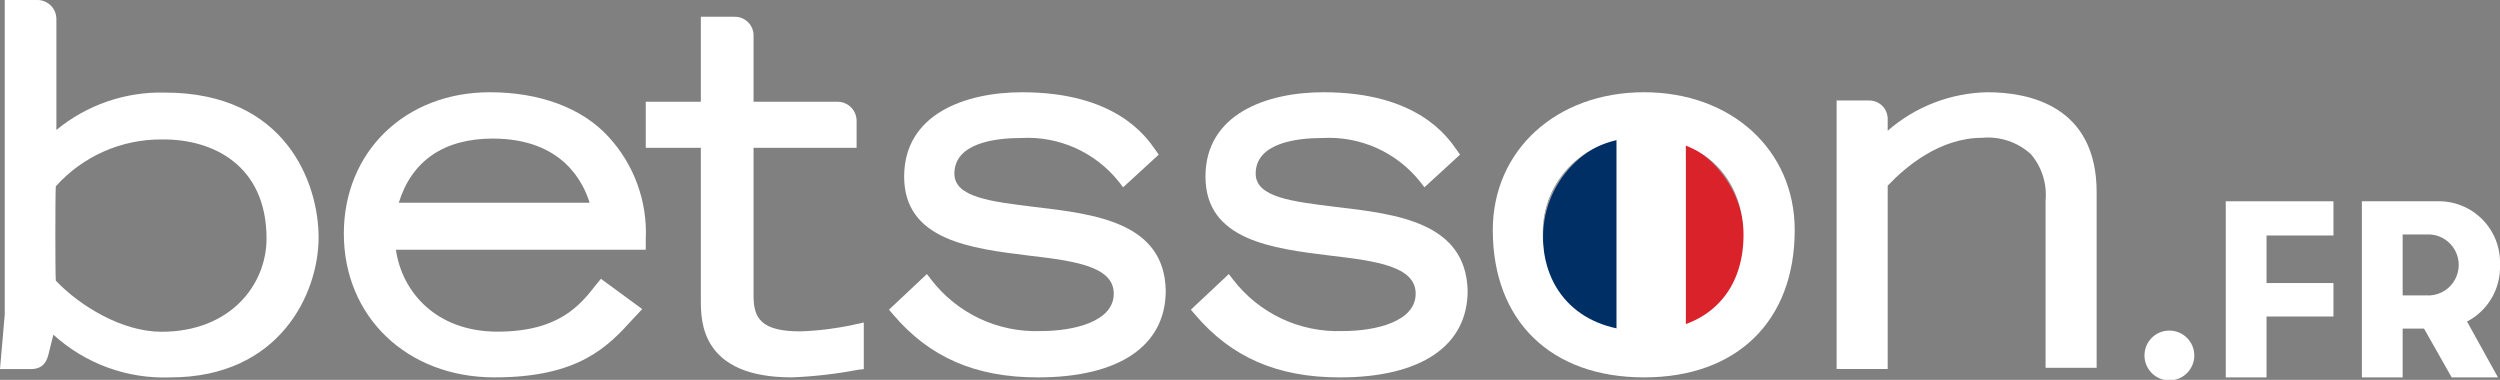<svg xmlns="http://www.w3.org/2000/svg" xmlns:xlink="http://www.w3.org/1999/xlink" width="176.994" height="26.896" viewBox="0 0 176.994 26.896"><rect x="0" y="0" width="176.994" height="26.896" fill="#808080" stroke="none"/><defs><clipPath id="clip-path"><path id="Path_1" data-name="Path 1" d="M185,24.422a7.131,7.131,0,1,0,14.25,0,7.131,7.131,0,1,0-14.25,0" transform="translate(-185 -17)" fill="none"></path></clipPath><clipPath id="clip-path-2"><path id="Path_2" data-name="Path 2" d="M185,24.422a7.278,7.278,0,0,0,7.125,7.422,6.9,6.9,0,0,0,1.125-.092V17.091A6.967,6.967,0,0,0,192.125,17,7.278,7.278,0,0,0,185,24.422" transform="translate(-185 -17)" fill="none"></path></clipPath><clipPath id="clip-path-3"><path id="Path_3" data-name="Path 3" d="M193.75,17.275V31.568a6.89,6.89,0,0,0,4.914-.4V17.68a6.9,6.9,0,0,0-4.914-.406" transform="translate(-193.75 -17)" fill="none"></path></clipPath><clipPath id="clip-path-4"><path id="Path_4" data-name="Path 4" d="M202.027,31.629a7.558,7.558,0,0,0,0-13.483Z" transform="translate(-202.027 -18.146)" fill="none"></path></clipPath><clipPath id="clip-path-5"><path id="Path_5" data-name="Path 5" d="M4.95,20.871c-.042-.63-.042-5.965,0-6.68a9.993,9.993,0,0,1,7.52-3.319c3.571-.042,7.4,1.807,7.4,7.016,0,3.277-2.563,6.6-7.437,6.6-2.773,0-5.756-1.807-7.478-3.613M1.336,1V23.265L1,27.13H3.185c.966,0,1.176-.672,1.3-1.26l.294-1.176a11.632,11.632,0,0,0,8.277,3.025c7.731,0,10.5-5.923,10.5-9.914,0-3.823-2.311-10.25-10.882-10.25A11.628,11.628,0,0,0,4.992,10.2V2.344A1.346,1.346,0,0,0,3.689,1Z" transform="translate(-1 -1)" fill="none"></path></clipPath><clipPath id="clip-path-6"><path id="Path_6" data-name="Path 6" d="M52.541,15.28c5.019,0,6.441,3.2,6.859,4.542H45.89c.92-2.986,3.221-4.542,6.651-4.542M42,22.009c0,5.888,4.476,10.178,10.667,10.178,5.981,0,8.031-2.187,9.788-4.122l.669-.715L60.2,25.206l-.376.463c-1.088,1.388-2.593,3.28-6.944,3.28-4.392,0-6.776-2.86-7.194-5.8H63.375V22.43a10.019,10.019,0,0,0-2.635-7.276C58.857,13.094,55.845,12,52.332,12,46.35,12,42,16.205,42,22.009" transform="translate(-42 -12)" fill="none"></path></clipPath><clipPath id="clip-path-7"><path id="Path_7" data-name="Path 7" d="M81.9,3V9.017H78v3.26h3.9V23.057c0,1.5,0,5.474,6.447,5.474a31.9,31.9,0,0,0,4.707-.543l.382-.042v-3.3l-.764.167a21.094,21.094,0,0,1-3.732.46c-2.757,0-3.308-.92-3.308-2.507V12.277h7.295V10.354a1.348,1.348,0,0,0-1.315-1.337h-5.98V4.3A1.322,1.322,0,0,0,84.277,3Z" transform="translate(-78 -3)" fill="none"></path></clipPath><clipPath id="clip-path-8"><path id="Path_8" data-name="Path 8" d="M108.075,17.972c0,4.5,4.713,5.089,8.846,5.594,3.224.379,5.994.757,5.994,2.692,0,1.977-2.811,2.649-5.167,2.649a9.34,9.34,0,0,1-7.771-3.659l-.29-.378L107,27.393l.289.337c2.563,3.028,5.829,4.458,10.252,4.458,5.745,0,9.052-2.229,9.052-6.14-.083-4.836-5-5.425-9.3-5.93-3.059-.379-5.662-.673-5.662-2.355,0-2.187,2.935-2.523,4.712-2.523a8.254,8.254,0,0,1,6.944,3.112l.29.378,2.521-2.313-.206-.294c-.7-1.009-2.852-4.122-9.467-4.122-4.05,0-8.35,1.556-8.35,5.972" transform="translate(-107 -12)" fill="none"></path></clipPath><clipPath id="clip-path-9"><path id="Path_9" data-name="Path 9" d="M144.034,17.972c0,4.5,4.712,5.089,8.846,5.594,3.225.379,6.035.757,6.035,2.692,0,1.977-2.811,2.649-5.167,2.649a9.34,9.34,0,0,1-7.771-3.659l-.29-.378L143,27.393l.289.337c2.563,3.028,5.829,4.458,10.252,4.458,5.746,0,9.053-2.229,9.053-6.14-.124-4.836-5-5.425-9.342-5.93-3.059-.379-5.664-.673-5.664-2.355,0-2.187,2.935-2.523,4.713-2.523a8.255,8.255,0,0,1,6.944,3.112l.289.378,2.522-2.313-.207-.294C161.147,15.112,159,12,152.383,12c-4.051,0-8.35,1.556-8.35,5.972" transform="translate(-143 -12)" fill="none"></path></clipPath><clipPath id="clip-path-10"><path id="Path_10" data-name="Path 10" d="M182.542,22.094a6.7,6.7,0,0,1,7.125-6.855c4.9.042,7.084,3.449,7.084,6.855,0,4.205-2.718,6.813-7.084,6.813-4.324,0-7.125-2.691-7.125-6.813M179,21.757c0,6.435,4.118,10.43,10.708,10.43s10.667-4,10.667-10.43c0-5.677-4.489-9.757-10.667-9.757C183.489,12,179,16.122,179,21.757" transform="translate(-179 -12)" fill="none"></path></clipPath><clipPath id="clip-path-11"><path id="Path_11" data-name="Path 11" d="M223.615,14.721v-.837a1.3,1.3,0,0,0-1.315-1.3H220V31.593h3.615V18.615c1.233-1.3,3.657-3.391,6.7-3.391a4.5,4.5,0,0,1,3.451,1.173,4.447,4.447,0,0,1,1.027,3.266V31.51h3.615V19.159c.041-6.238-4.848-7.159-7.723-7.159a11.059,11.059,0,0,0-7.067,2.721" transform="translate(-220 -12)" fill="none"></path></clipPath><clipPath id="clip-path-12"><path id="Path_12" data-name="Path 12" d="M256.71,42.166a1.763,1.763,0,1,0,1.763-1.746,1.752,1.752,0,0,0-1.763,1.746" transform="translate(-256.71 -40.42)" fill="none"></path></clipPath><clipPath id="clip-path-13"><path id="Path_14" data-name="Path 14" d="M285.516,27.351h1.977a2.162,2.162,0,0,1,0,4.311h-1.977ZM282.63,25V37.469h2.886V34.013h1.514l1.959,3.456h3.277l-2.191-3.954a4.342,4.342,0,0,0,2.333-4.008A4.332,4.332,0,0,0,287.938,25Z" transform="translate(-282.63 -25)" fill="none"></path></clipPath></defs><g id="Group_5986" data-name="Group 5986" transform="translate(-1 -1)"><g id="Group_7" data-name="Group 7" transform="translate(110.248 10.5)"><g id="Group_6" data-name="Group 6" clip-path="url(#clip-path)"><rect id="Rectangle_9" data-name="Rectangle 9" width="15.679" height="15.679" transform="translate(-0.614 -0.374)" fill="#d8d8d8"></rect><ellipse id="Ellipse_2" data-name="Ellipse 2" cx="7.168" cy="7.392" rx="7.168" ry="7.392" transform="translate(-0.166 0.074)" fill="none" stroke="#979797" stroke-miterlimit="5" stroke-width="2"></ellipse></g></g><g id="Group_9" data-name="Group 9" transform="translate(110.248 10.5)"><g id="Group_8" data-name="Group 8" clip-path="url(#clip-path-2)"><rect id="Rectangle_10" data-name="Rectangle 10" width="9.438" height="16.031" transform="translate(-0.594 -0.594)" fill="#002f66"></rect></g></g><g id="Group_11" data-name="Group 11" transform="translate(115.444 10.5)"><g id="Group_10" data-name="Group 10" clip-path="url(#clip-path-3)"><rect id="Rectangle_11" data-name="Rectangle 11" width="6.101" height="16.031" transform="translate(-0.594 -0.594)" fill="#fff"></rect></g></g><g id="Group_13" data-name="Group 13" transform="translate(120.358 11.18)"><g id="Group_12" data-name="Group 12" clip-path="url(#clip-path-4)"><rect id="Rectangle_12" data-name="Rectangle 12" width="5.328" height="16.031" transform="translate(-0.594 -1.274)" fill="#da222b"></rect></g></g><g id="Group_15" data-name="Group 15" transform="translate(1 1)"><g id="Group_14" data-name="Group 14" clip-path="url(#clip-path-5)"><rect id="Rectangle_13" data-name="Rectangle 13" width="23.743" height="28.222" transform="translate(-0.672 -0.73)" fill="#fff"></rect></g></g><g id="Group_17" data-name="Group 17" transform="translate(25.343 7.531)"><g id="Group_16" data-name="Group 16" clip-path="url(#clip-path-6)"><rect id="Rectangle_14" data-name="Rectangle 14" width="22.399" height="21.503" transform="translate(-0.377 -0.541)" fill="#fff"></rect></g></g><g id="Group_19" data-name="Group 19" transform="translate(46.718 2.187)"><g id="Group_18" data-name="Group 18" clip-path="url(#clip-path-7)"><rect id="Rectangle_15" data-name="Rectangle 15" width="16.575" height="26.878" transform="translate(-0.697 -0.574)" fill="#fff"></rect></g></g><g id="Group_21" data-name="Group 21" transform="translate(63.937 7.531)"><g id="Group_20" data-name="Group 20" clip-path="url(#clip-path-8)"><rect id="Rectangle_16" data-name="Rectangle 16" width="20.607" height="21.503" transform="translate(-0.445 -0.541)" fill="#fff"></rect></g></g><g id="Group_23" data-name="Group 23" transform="translate(85.311 7.531)"><g id="Group_22" data-name="Group 22" clip-path="url(#clip-path-9)"><rect id="Rectangle_17" data-name="Rectangle 17" width="21.055" height="21.503" transform="translate(-0.764 -0.541)" fill="#fff"></rect></g></g><g id="Group_25" data-name="Group 25" transform="translate(106.686 7.531)"><g id="Group_24" data-name="Group 24" clip-path="url(#clip-path-10)"><rect id="Rectangle_18" data-name="Rectangle 18" width="22.399" height="21.503" transform="translate(-0.636 -0.541)" fill="#fff"></rect></g></g><g id="Group_27" data-name="Group 27" transform="translate(131.029 7.531)"><g id="Group_26" data-name="Group 26" clip-path="url(#clip-path-11)"><rect id="Rectangle_19" data-name="Rectangle 19" width="19.634" height="20.781" transform="translate(-0.594 -0.594)" fill="#fff"></rect></g></g><g id="Group_29" data-name="Group 29" transform="translate(152.825 24.405)"><g id="Group_28" data-name="Group 28" clip-path="url(#clip-path-12)"><rect id="Rectangle_20" data-name="Rectangle 20" width="4.714" height="4.679" transform="translate(-0.594 -0.594)" fill="#fff"></rect></g></g><path id="Path_13" data-name="Path 13" d="M266.4,25V37.469h2.886V33.158h4.738V30.789h-4.738V27.422h4.738V25Z" transform="translate(-107.821 -9.75)" fill="#fff"></path><g id="Group_31" data-name="Group 31" transform="translate(168.215 15.25)"><g id="Group_30" data-name="Group 30" clip-path="url(#clip-path-13)"><rect id="Rectangle_21" data-name="Rectangle 21" width="10.966" height="13.656" transform="translate(-0.594 -0.594)" fill="#fff"></rect></g></g></g></svg>